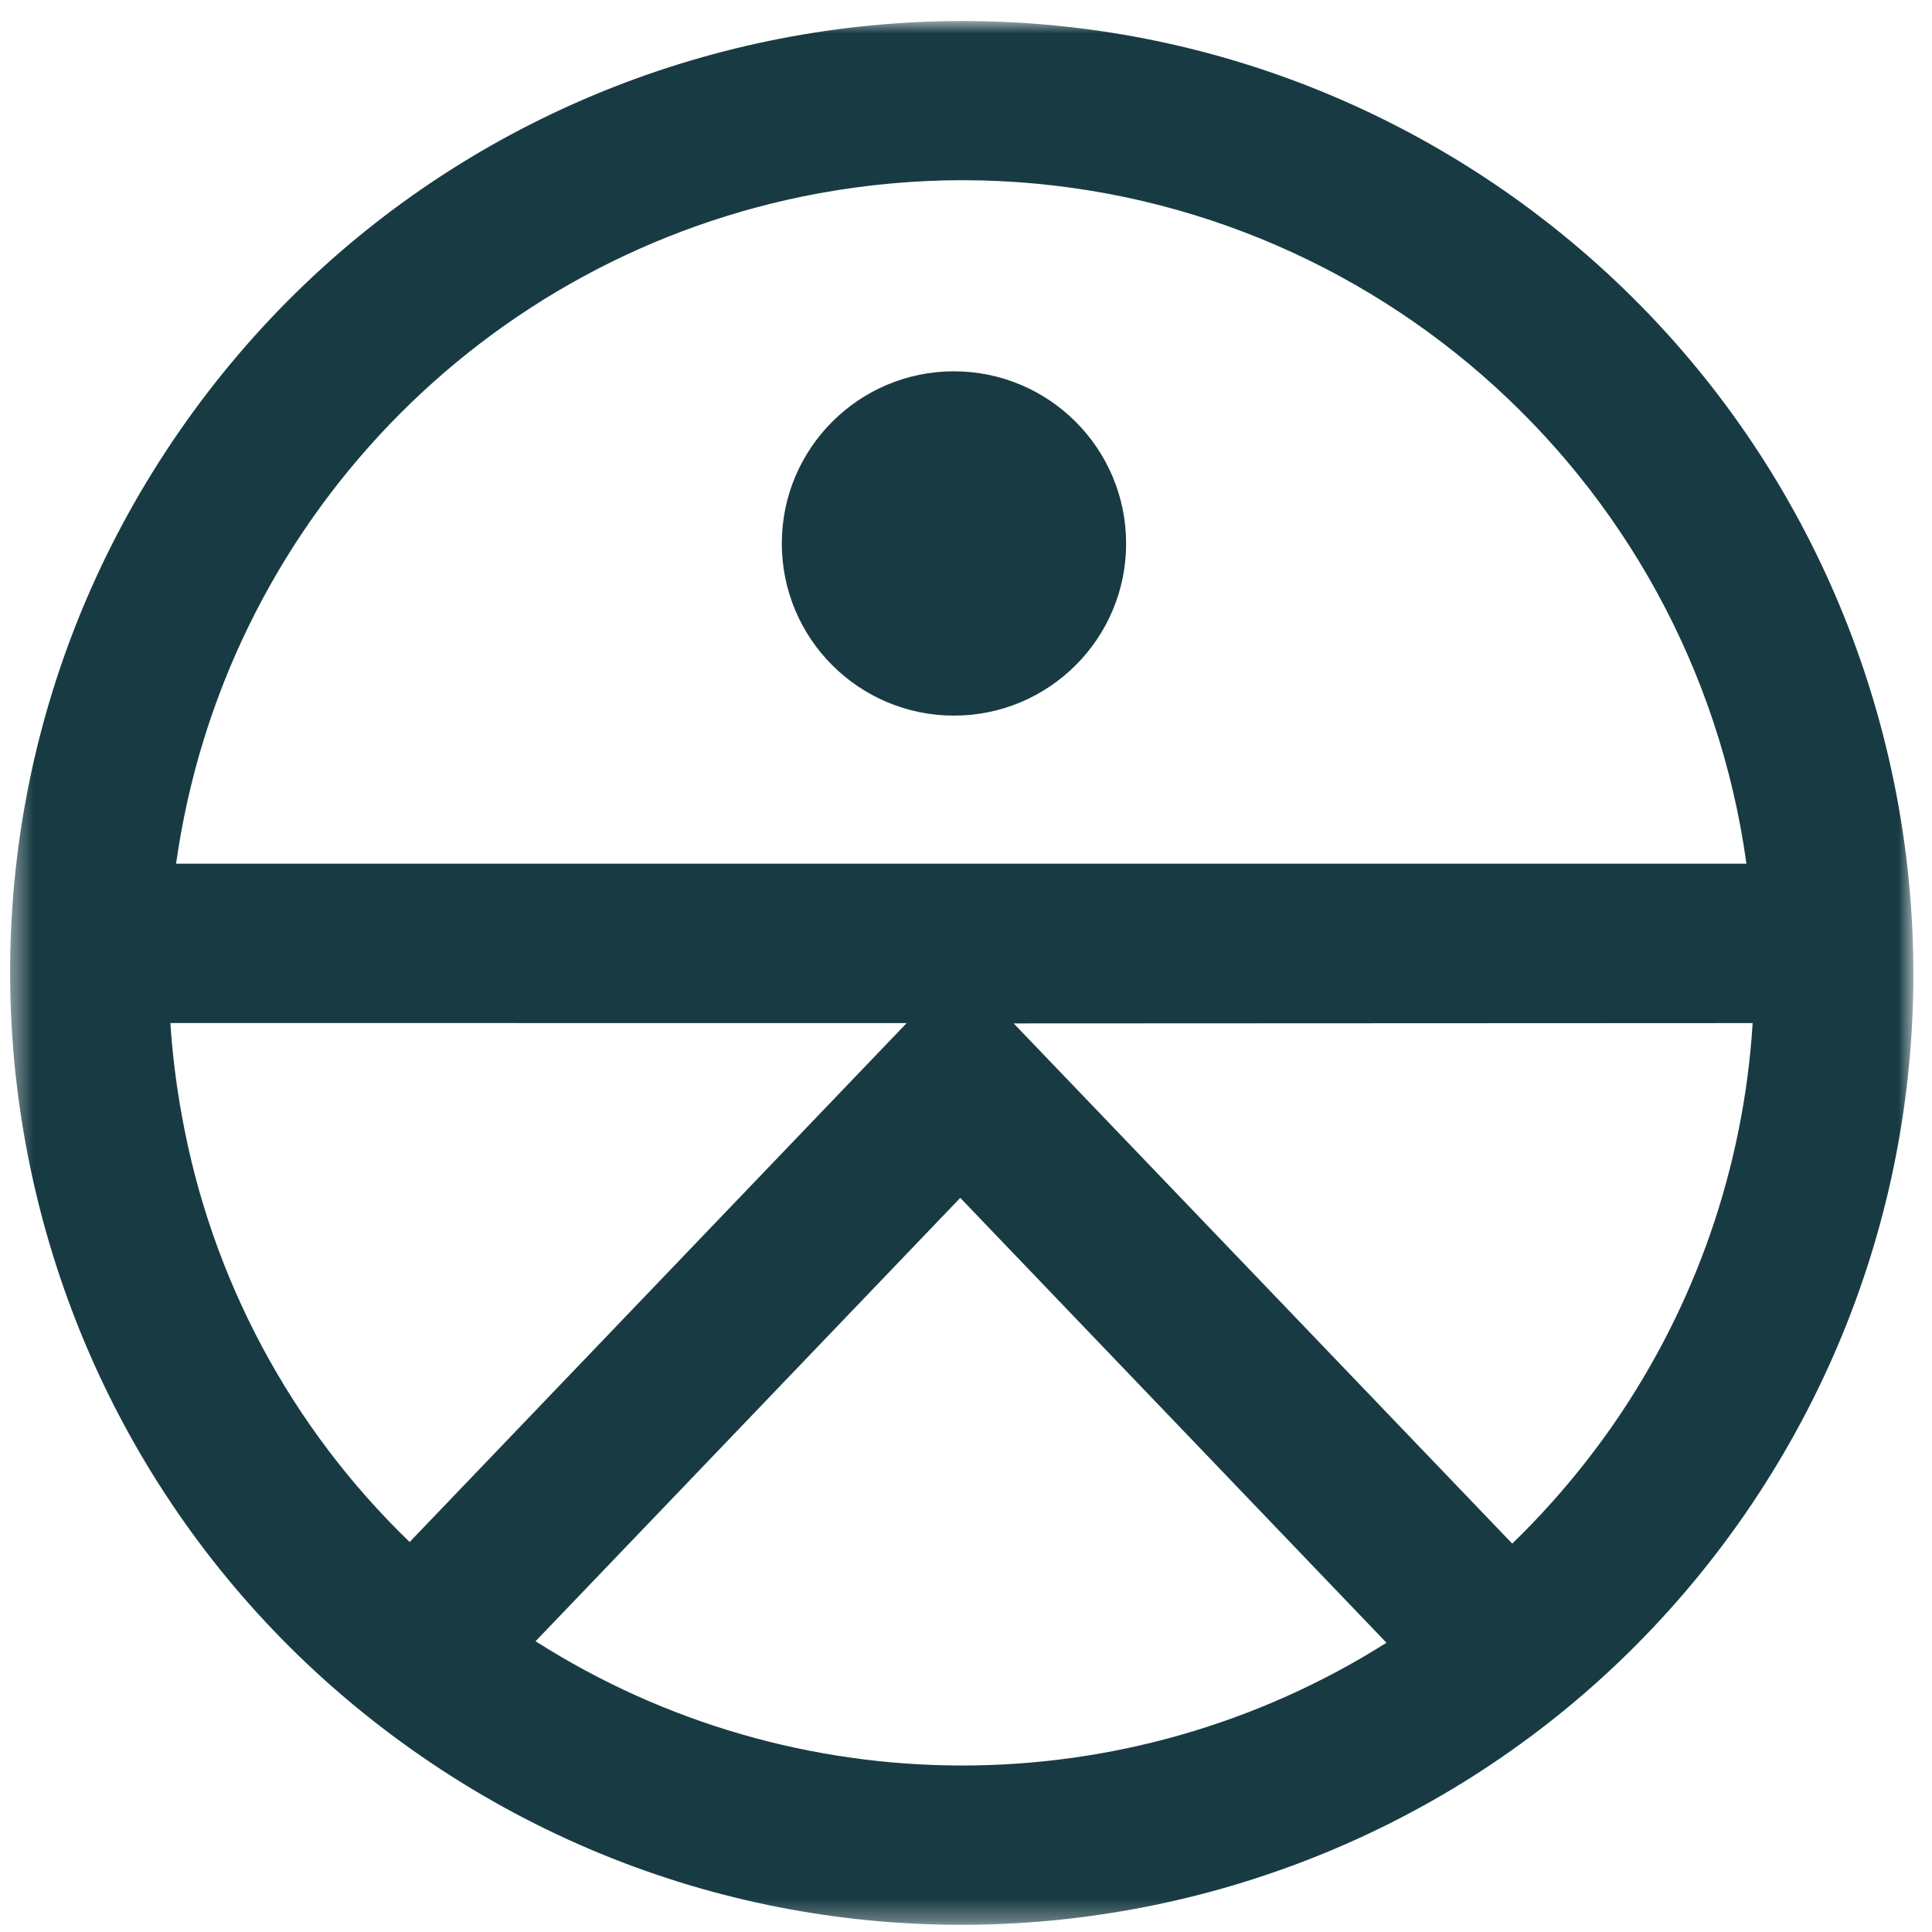 <svg width="87" height="87" viewBox="0 0 87 87" fill="none" xmlns="http://www.w3.org/2000/svg">
<mask id="mask0_3136_5290" style="mask-type:luminance" maskUnits="userSpaceOnUse" x="0" y="0" width="87" height="87">
<path d="M0.441 0.959H86.156V86.673H0.441V0.959Z" fill="white"/>
</mask>
<g mask="url(#mask0_3136_5290)">
<path d="M42.958 16.72C38.677 16.72 35.206 20.191 35.206 24.473C35.206 28.754 38.677 32.225 42.958 32.225C47.24 32.225 50.711 28.754 50.711 24.473C50.706 20.193 47.238 16.724 42.958 16.72Z" fill="#183B43"/>
<path d="M40.828 46.071L18.447 69.438C13.09 64.273 9.499 57.548 8.186 50.223C7.935 48.849 7.764 47.462 7.672 46.068L40.828 46.071ZM7.929 38.893C10.073 23.642 21.742 11.478 36.891 8.703C39.03 8.312 41.2 8.115 43.374 8.114C61.158 8.15 76.201 21.277 78.645 38.893H7.929ZM62.434 73.975C50.725 81.37 35.8 81.344 24.117 73.907L43.242 53.941L62.434 73.975ZM78.924 46.071C78.521 52.543 76.359 58.782 72.672 64.115C71.327 66.058 69.794 67.865 68.097 69.51L45.648 46.086L78.924 46.071ZM67.689 8.552C48.216 -4.906 21.519 -0.03 8.061 19.443C-5.398 38.917 -0.522 65.613 18.951 79.072C38.415 92.523 65.096 87.659 78.562 68.206C92.008 48.726 87.144 22.036 67.689 8.552Z" fill="#183B43"/>
</g>
</svg>
